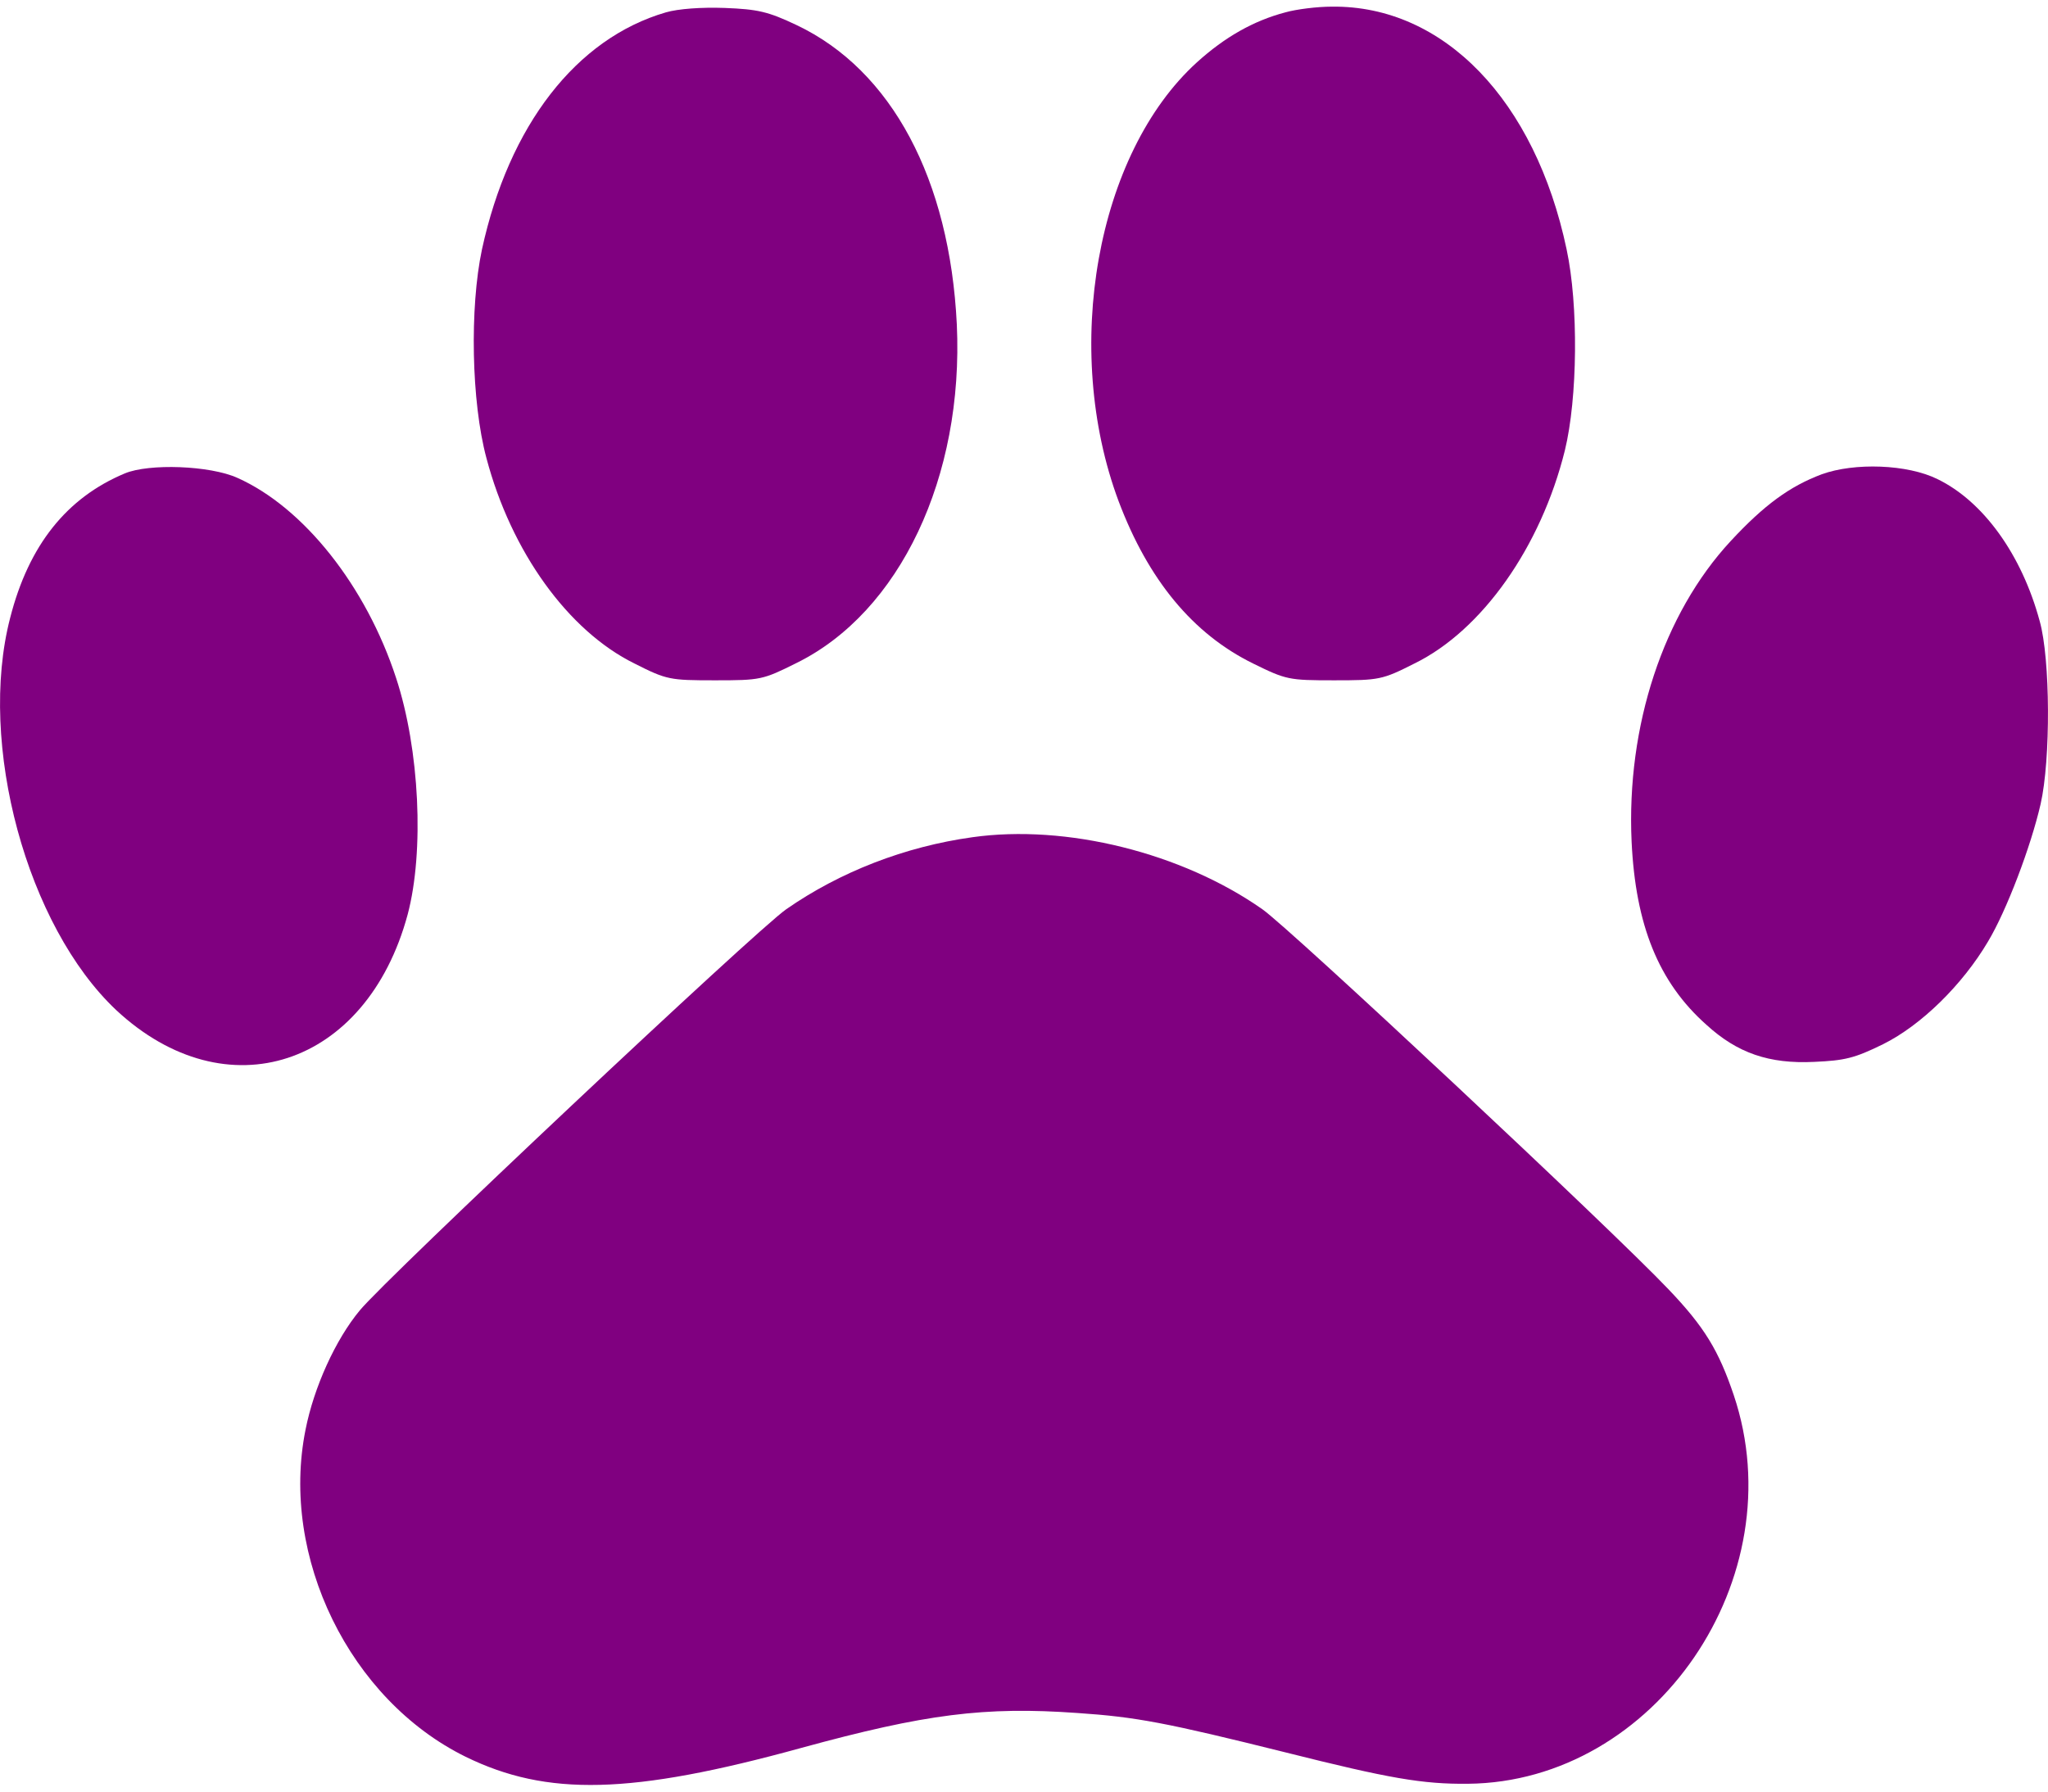 <?xml version="1.0" encoding="UTF-8"?>
<!DOCTYPE svg PUBLIC "-//W3C//DTD SVG 1.1//EN" "http://www.w3.org/Graphics/SVG/1.1/DTD/svg11.dtd">
<!-- Creator: CorelDRAW Standard 2021 (64-Bit) -->
<svg xmlns="http://www.w3.org/2000/svg" xml:space="preserve" width="32px" height="28px" version="1.1" style="shape-rendering:geometricPrecision; text-rendering:geometricPrecision; image-rendering:optimizeQuality; fill-rule:evenodd; clip-rule:evenodd"
viewBox="0 0 31.537 27.392"
 xmlns:xlink="http://www.w3.org/1999/xlink"
 xmlns:xodm="http://www.corel.com/coreldraw/odm/2003">
 <defs>
  <style type="text/css">
   <![CDATA[
    .fil0 {fill:#800080;fill-rule:nonzero}
   ]]>
  </style>
 </defs>
 <g id="Capa_x0020_1">
  <g id="_1997141519456">
   <path class="fil0" d="M10.254 0.089c-1.382,0.402 -2.417,1.743 -2.832,3.65 -0.191,0.898 -0.164,2.349 0.068,3.213 0.381,1.444 1.259,2.663 2.28,3.166 0.497,0.252 0.545,0.259 1.24,0.259 0.701,0 0.735,-0.007 1.252,-0.265 1.594,-0.783 2.581,-2.867 2.472,-5.216 -0.109,-2.233 -1.001,-3.915 -2.465,-4.61 -0.442,-0.21 -0.599,-0.245 -1.109,-0.265 -0.361,-0.013 -0.716,0.013 -0.906,0.068l0 0z"/>
   <path class="fil0" d="M19.793 0.089c-0.49,0.129 -0.933,0.381 -1.361,0.769 -1.546,1.403 -2.084,4.412 -1.206,6.762 0.457,1.212 1.144,2.043 2.07,2.498 0.511,0.252 0.552,0.259 1.246,0.259 0.695,0 0.742,-0.007 1.239,-0.259 1.042,-0.51 1.948,-1.797 2.316,-3.281 0.197,-0.804 0.211,-2.24 0.027,-3.098 -0.484,-2.295 -1.893,-3.759 -3.616,-3.738 -0.225,0 -0.545,0.04 -0.715,0.088l0 0z"/>
   <path class="fil0" d="M1.92 7.191c-0.892,0.374 -1.478,1.103 -1.764,2.226 -0.503,1.941 0.259,4.746 1.634,6.04 1.696,1.58 3.854,0.871 4.487,-1.471 0.259,-0.973 0.184,-2.546 -0.177,-3.643 -0.462,-1.416 -1.423,-2.628 -2.444,-3.084 -0.422,-0.191 -1.362,-0.225 -1.736,-0.068l0 0z"/>
   <path class="fil0" d="M28.052 7.204c-0.49,0.184 -0.884,0.47 -1.402,1.029 -1.035,1.116 -1.607,2.846 -1.525,4.63 0.061,1.286 0.415,2.165 1.151,2.819 0.476,0.436 0.966,0.606 1.661,0.572 0.47,-0.021 0.619,-0.055 1.062,-0.273 0.586,-0.292 1.219,-0.912 1.614,-1.58 0.286,-0.476 0.66,-1.463 0.81,-2.117 0.157,-0.688 0.15,-2.24 -0.014,-2.819 -0.278,-1.028 -0.871,-1.845 -1.572,-2.186 -0.464,-0.231 -1.281,-0.258 -1.785,-0.075l0 0z"/>
   <path class="fil0" d="M14.973 12.794c-1.036,0.144 -2.037,0.532 -2.867,1.11 -0.47,0.327 -6.149,5.672 -6.564,6.176 -0.375,0.45 -0.708,1.185 -0.837,1.839 -0.395,1.961 0.681,4.16 2.465,5.038 1.253,0.613 2.546,0.586 5.168,-0.136 1.913,-0.524 2.825,-0.64 4.255,-0.538 0.906,0.061 1.369,0.15 3.2,0.606 1.6,0.402 2.111,0.491 2.813,0.484 2.886,-0.028 5.038,-3.173 4.092,-5.986 -0.232,-0.687 -0.45,-1.048 -1.002,-1.627 -0.878,-0.926 -5.828,-5.556 -6.256,-5.856 -1.24,-0.871 -3.024,-1.314 -4.467,-1.11l0 0z"/>
  </g>
 </g>
</svg>
